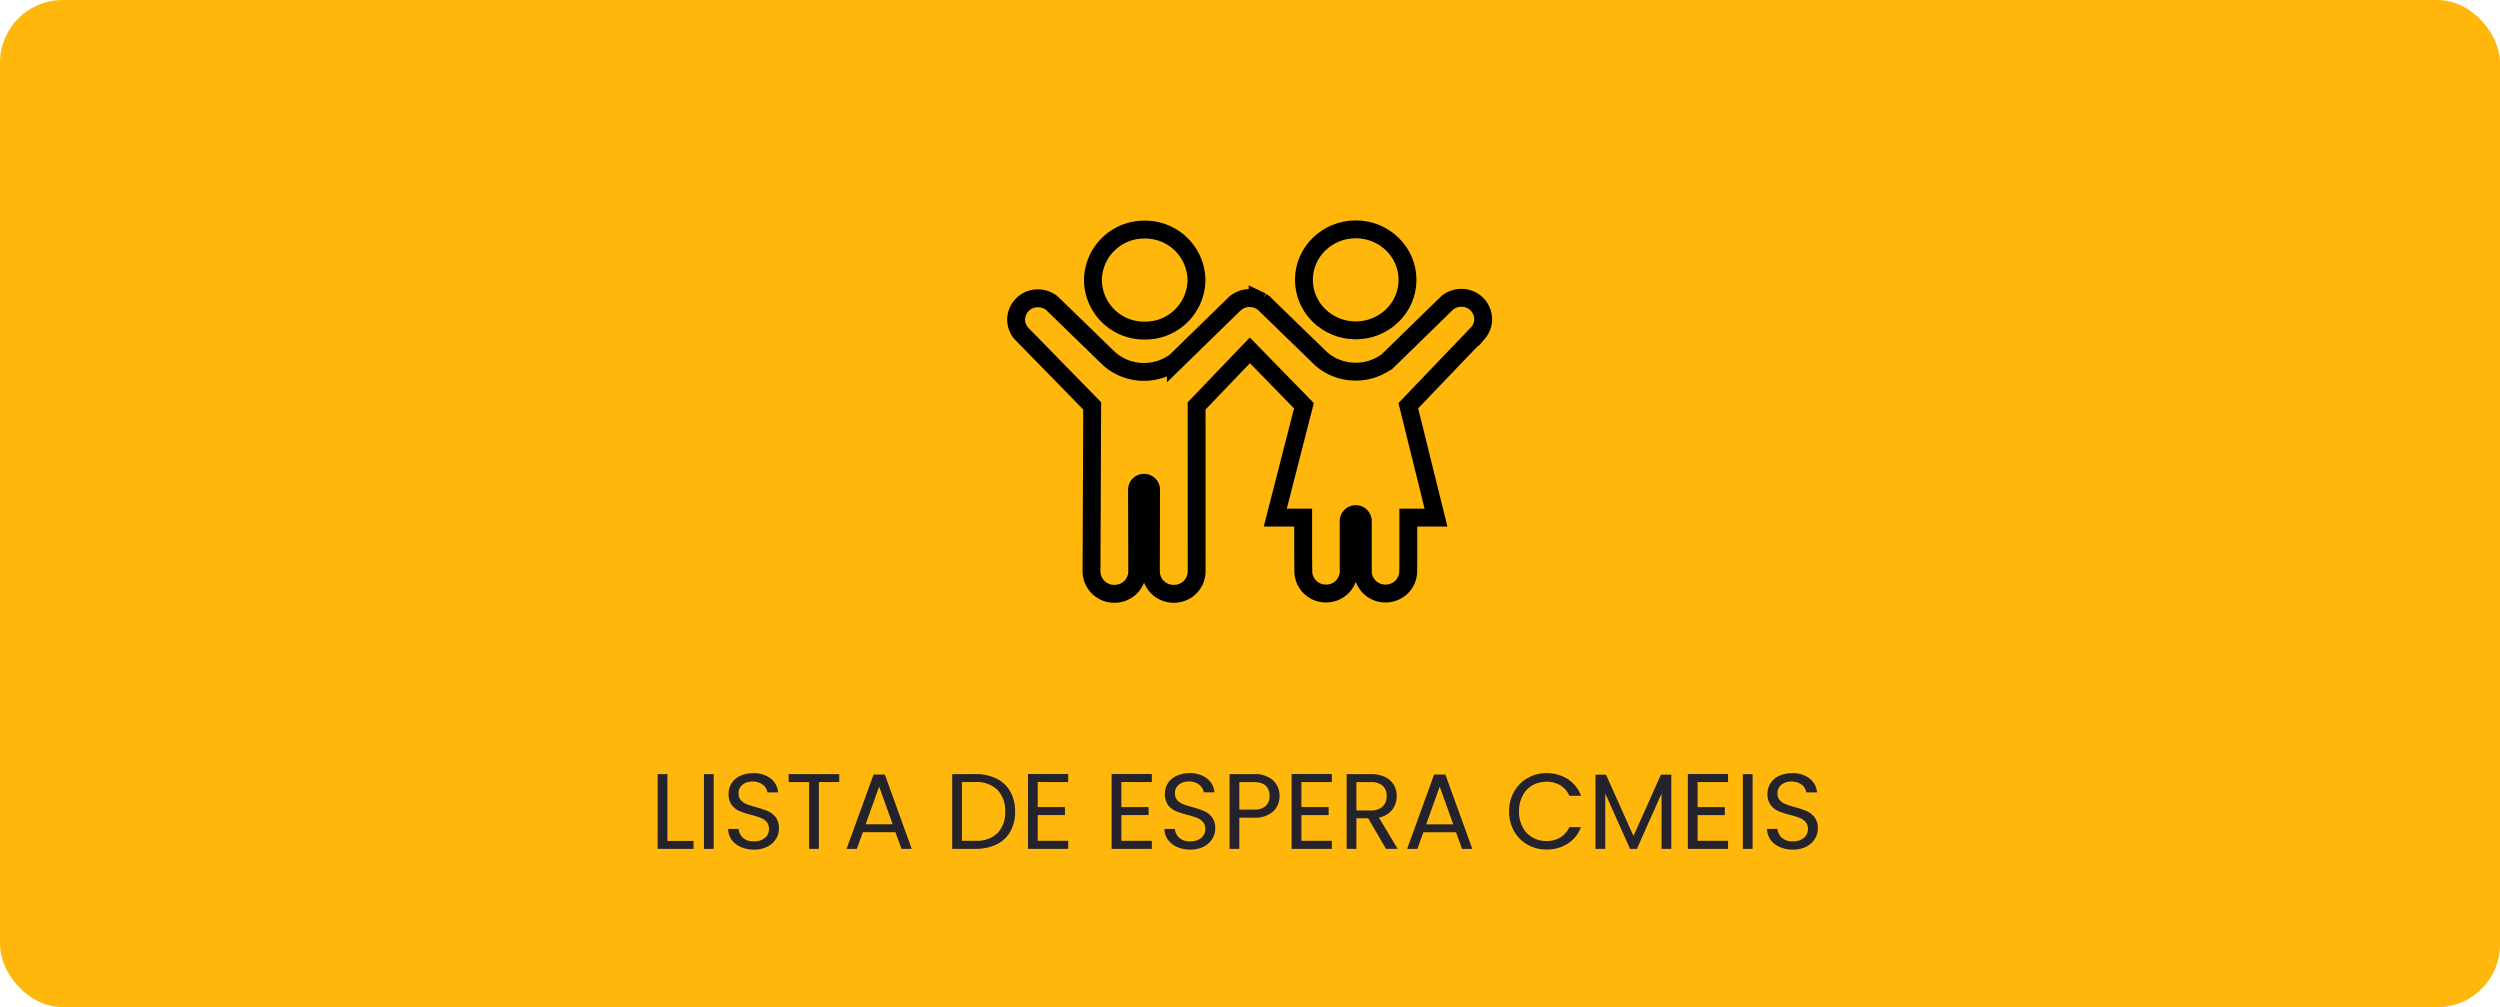 <svg xmlns="http://www.w3.org/2000/svg" width="279.788" height="112.714" viewBox="0 0 279.788 112.714"><defs><style>.a{fill:#ffb70b;}.b{fill:#24222b;}.c{fill:rgba(0,0,0,0);stroke:#000;stroke-width:2px;}</style></defs><g transform="translate(-992 -1506)"><rect class="a" width="279.788" height="112.714" rx="7" transform="translate(992 1506)"/><path class="b" d="M-65.31-.888h2.928V0H-66.4V-8.364h1.092Zm5.184-7.476V0h-1.092V-8.364ZM-55.614.084A3.577,3.577,0,0,1-57.1-.21a2.47,2.47,0,0,1-1.026-.816,2.091,2.091,0,0,1-.384-1.206h1.164a1.533,1.533,0,0,0,.486.99,1.744,1.744,0,0,0,1.242.4,1.815,1.815,0,0,0,1.23-.39,1.266,1.266,0,0,0,.45-1,1.137,1.137,0,0,0-.264-.78,1.687,1.687,0,0,0-.66-.456A10.312,10.312,0,0,0-55.926-3.8a9.406,9.406,0,0,1-1.326-.432,2.136,2.136,0,0,1-.852-.678,1.992,1.992,0,0,1-.354-1.242,2.152,2.152,0,0,1,.348-1.212,2.267,2.267,0,0,1,.978-.816,3.443,3.443,0,0,1,1.446-.288,3.029,3.029,0,0,1,1.926.588,2.172,2.172,0,0,1,.846,1.56h-1.2a1.3,1.3,0,0,0-.5-.846,1.79,1.79,0,0,0-1.176-.366,1.7,1.7,0,0,0-1.116.354,1.209,1.209,0,0,0-.432.99,1.073,1.073,0,0,0,.258.744,1.663,1.663,0,0,0,.636.438q.378.15,1.062.342a9.975,9.975,0,0,1,1.332.45,2.222,2.222,0,0,1,.864.684,1.989,1.989,0,0,1,.36,1.254,2.2,2.2,0,0,1-.324,1.152,2.382,2.382,0,0,1-.96.876A3.168,3.168,0,0,1-55.614.084Zm9.54-8.448v.888h-2.28V0h-1.092V-7.476h-2.292v-.888Zm6.288,6.5h-3.648L-44.106,0h-1.152l3.024-8.316h1.26L-37.962,0h-1.152Zm-.312-.888L-41.61-6.972l-1.512,4.224Zm9.264-5.616a5.164,5.164,0,0,1,2.37.51A3.584,3.584,0,0,1-26.928-6.4a4.474,4.474,0,0,1,.534,2.232,4.44,4.44,0,0,1-.534,2.226A3.522,3.522,0,0,1-28.464-.5a5.268,5.268,0,0,1-2.37.5h-2.6V-8.364Zm0,7.464a3.334,3.334,0,0,0,2.472-.858,3.266,3.266,0,0,0,.852-2.406A3.333,3.333,0,0,0-28.368-6.6a3.3,3.3,0,0,0-2.466-.876h-1.512V-.9Zm6.972-6.576v2.8h3.048v.9h-3.048V-.9h3.408V0h-4.5V-8.376h4.5v.9Zm9.36,0v2.8h3.048v.9H-14.5V-.9h3.408V0h-4.5V-8.376h4.5v.9ZM-6.786.084A3.577,3.577,0,0,1-8.268-.21a2.47,2.47,0,0,1-1.026-.816,2.091,2.091,0,0,1-.384-1.206h1.164a1.533,1.533,0,0,0,.486.99,1.744,1.744,0,0,0,1.242.4,1.815,1.815,0,0,0,1.23-.39,1.266,1.266,0,0,0,.45-1,1.137,1.137,0,0,0-.264-.78,1.687,1.687,0,0,0-.66-.456A10.313,10.313,0,0,0-7.1-3.8a9.406,9.406,0,0,1-1.326-.432,2.136,2.136,0,0,1-.852-.678A1.992,1.992,0,0,1-9.63-6.156a2.152,2.152,0,0,1,.348-1.212A2.267,2.267,0,0,1-8.3-8.184a3.443,3.443,0,0,1,1.446-.288,3.029,3.029,0,0,1,1.926.588,2.172,2.172,0,0,1,.846,1.56h-1.2a1.3,1.3,0,0,0-.5-.846,1.79,1.79,0,0,0-1.176-.366,1.7,1.7,0,0,0-1.116.354,1.209,1.209,0,0,0-.432.99,1.073,1.073,0,0,0,.258.744,1.663,1.663,0,0,0,.636.438q.378.15,1.062.342a9.974,9.974,0,0,1,1.332.45,2.222,2.222,0,0,1,.864.684A1.989,1.989,0,0,1-4-2.28a2.2,2.2,0,0,1-.324,1.152,2.382,2.382,0,0,1-.96.876A3.168,3.168,0,0,1-6.786.084Zm9.984-6a2.311,2.311,0,0,1-.714,1.734,3.028,3.028,0,0,1-2.178.69H-1.3V0H-2.394V-8.364h2.7A3.06,3.06,0,0,1,2.46-7.68,2.3,2.3,0,0,1,3.2-5.916ZM.306-4.392a1.941,1.941,0,0,0,1.344-.4,1.453,1.453,0,0,0,.432-1.128q0-1.548-1.776-1.548H-1.3v3.072Zm5.34-3.084v2.8H8.694v.9H5.646V-.9H9.054V0h-4.5V-8.376h4.5v.9ZM15.114,0,13.122-3.42H11.8V0H10.71V-8.364h2.7a3.585,3.585,0,0,1,1.6.324,2.256,2.256,0,0,1,.978.876,2.442,2.442,0,0,1,.324,1.26,2.461,2.461,0,0,1-.5,1.524,2.434,2.434,0,0,1-1.494.876l2.1,3.5ZM11.8-4.3H13.41a1.824,1.824,0,0,0,1.332-.438,1.569,1.569,0,0,0,.444-1.17,1.5,1.5,0,0,0-.438-1.152,1.906,1.906,0,0,0-1.338-.408H11.8ZM22.95-1.86H19.3L18.63,0H17.478L20.5-8.316h1.26L24.774,0H23.622Zm-.312-.888L21.126-6.972,19.614-2.748Zm6.252-1.44a4.4,4.4,0,0,1,.552-2.2,4.01,4.01,0,0,1,1.506-1.53,4.152,4.152,0,0,1,2.118-.552,4.3,4.3,0,0,1,2.388.66A3.782,3.782,0,0,1,36.942-5.94H35.634a2.626,2.626,0,0,0-1-1.164,2.9,2.9,0,0,0-1.566-.408,3.05,3.05,0,0,0-1.572.408A2.853,2.853,0,0,0,30.4-5.946a3.713,3.713,0,0,0-.4,1.758,3.686,3.686,0,0,0,.4,1.746,2.853,2.853,0,0,0,1.092,1.158,3.05,3.05,0,0,0,1.572.408,2.933,2.933,0,0,0,1.566-.4,2.589,2.589,0,0,0,1-1.158h1.308A3.755,3.755,0,0,1,35.454-.582a4.327,4.327,0,0,1-2.388.654,4.188,4.188,0,0,1-2.118-.546,3.978,3.978,0,0,1-1.506-1.518A4.368,4.368,0,0,1,28.89-4.188ZM47.046-8.3V0H45.954V-6.192L43.194,0h-.768L39.654-6.2V0H38.562V-8.3h1.176L42.81-1.44,45.882-8.3Zm2.94.828v2.8h3.048v.9H49.986V-.9h3.408V0h-4.5V-8.376h4.5v.9Zm6.156-.888V0H55.05V-8.364ZM60.654.084A3.577,3.577,0,0,1,59.172-.21a2.47,2.47,0,0,1-1.026-.816,2.091,2.091,0,0,1-.384-1.206h1.164a1.533,1.533,0,0,0,.486.99,1.744,1.744,0,0,0,1.242.4,1.815,1.815,0,0,0,1.23-.39,1.266,1.266,0,0,0,.45-1,1.137,1.137,0,0,0-.264-.78,1.687,1.687,0,0,0-.66-.456A10.312,10.312,0,0,0,60.342-3.8a9.406,9.406,0,0,1-1.326-.432,2.136,2.136,0,0,1-.852-.678,1.992,1.992,0,0,1-.354-1.242,2.152,2.152,0,0,1,.348-1.212,2.267,2.267,0,0,1,.978-.816,3.443,3.443,0,0,1,1.446-.288,3.029,3.029,0,0,1,1.926.588,2.172,2.172,0,0,1,.846,1.56h-1.2a1.3,1.3,0,0,0-.5-.846,1.79,1.79,0,0,0-1.176-.366,1.7,1.7,0,0,0-1.116.354,1.209,1.209,0,0,0-.432.99,1.073,1.073,0,0,0,.258.744,1.663,1.663,0,0,0,.636.438q.378.15,1.062.342a9.975,9.975,0,0,1,1.332.45,2.222,2.222,0,0,1,.864.684,1.989,1.989,0,0,1,.36,1.254,2.2,2.2,0,0,1-.324,1.152,2.382,2.382,0,0,1-.96.876A3.168,3.168,0,0,1,60.654.084Z" transform="translate(1132 1601)"/><g transform="translate(1105.727 1532.666)"><ellipse class="c" cx="5.797" cy="5.654" rx="5.797" ry="5.654" transform="translate(32.201 -1)"/><path class="c" d="M528.734-203.447a2.415,2.415,0,0,0-2.447-2.384,2.468,2.468,0,0,0-1.584.57l-6.66,6.493a5.9,5.9,0,0,1-3.579,1.2,5.844,5.844,0,0,1-3.912-1.481l-6.177-6-.111-.111-.1-.1-.135-.087-.127-.087a2.382,2.382,0,0,0-.246-.127l-.166-.079a1.437,1.437,0,0,0-.246-.071,1.449,1.449,0,0,0-.2-.055c-.079-.016-.166-.016-.246-.024a1.794,1.794,0,0,0-.206-.016,2.426,2.426,0,0,0-.934.182l-.048.024a3.2,3.2,0,0,0-.364.19l-.047.032c-.063.048-.135.087-.2.135l-.119.127-.032.024-6.509,6.351a5.869,5.869,0,0,1-3.579,1.2,5.846,5.846,0,0,1-3.9-1.481l-6.391-6.208a2.49,2.49,0,0,0-1.56-.546,2.415,2.415,0,0,0-2.447,2.384,2.35,2.35,0,0,0,.586,1.544l7.927,8.109L484.9-175.2a2.528,2.528,0,0,0,2.558,2.494,2.523,2.523,0,0,0,2.558-2.494l-.024-9.162a.777.777,0,0,1,.784-.768.779.779,0,0,1,.792.768l-.024,9.162a2.53,2.53,0,0,0,2.566,2.494,2.529,2.529,0,0,0,2.558-2.494l-.008-18.53,5.963-6.224,6.05,6.2-3.207,12.52h3.12V-177l.016,1.782a2.512,2.512,0,0,0,2.542,2.479,2.512,2.512,0,0,0,2.542-2.479l-.008-.578v-5.052a.786.786,0,0,1,.792-.776.786.786,0,0,1,.792.776v5.63a2.512,2.512,0,0,0,2.542,2.479,2.512,2.512,0,0,0,2.542-2.479v.048l.008-1.14v-4.926h3.1l-3.1-12.52,7.824-8.172A2.35,2.35,0,0,0,528.734-203.447Z" transform="translate(-476.47 212.496)"/><path class="c" d="M493.009-202.661a5.723,5.723,0,0,0,5.8-5.646,5.725,5.725,0,0,0-5.8-5.654,5.718,5.718,0,0,0-5.789,5.654A5.716,5.716,0,0,0,493.009-202.661Z" transform="translate(-478.632 212.993)"/></g></g></svg>